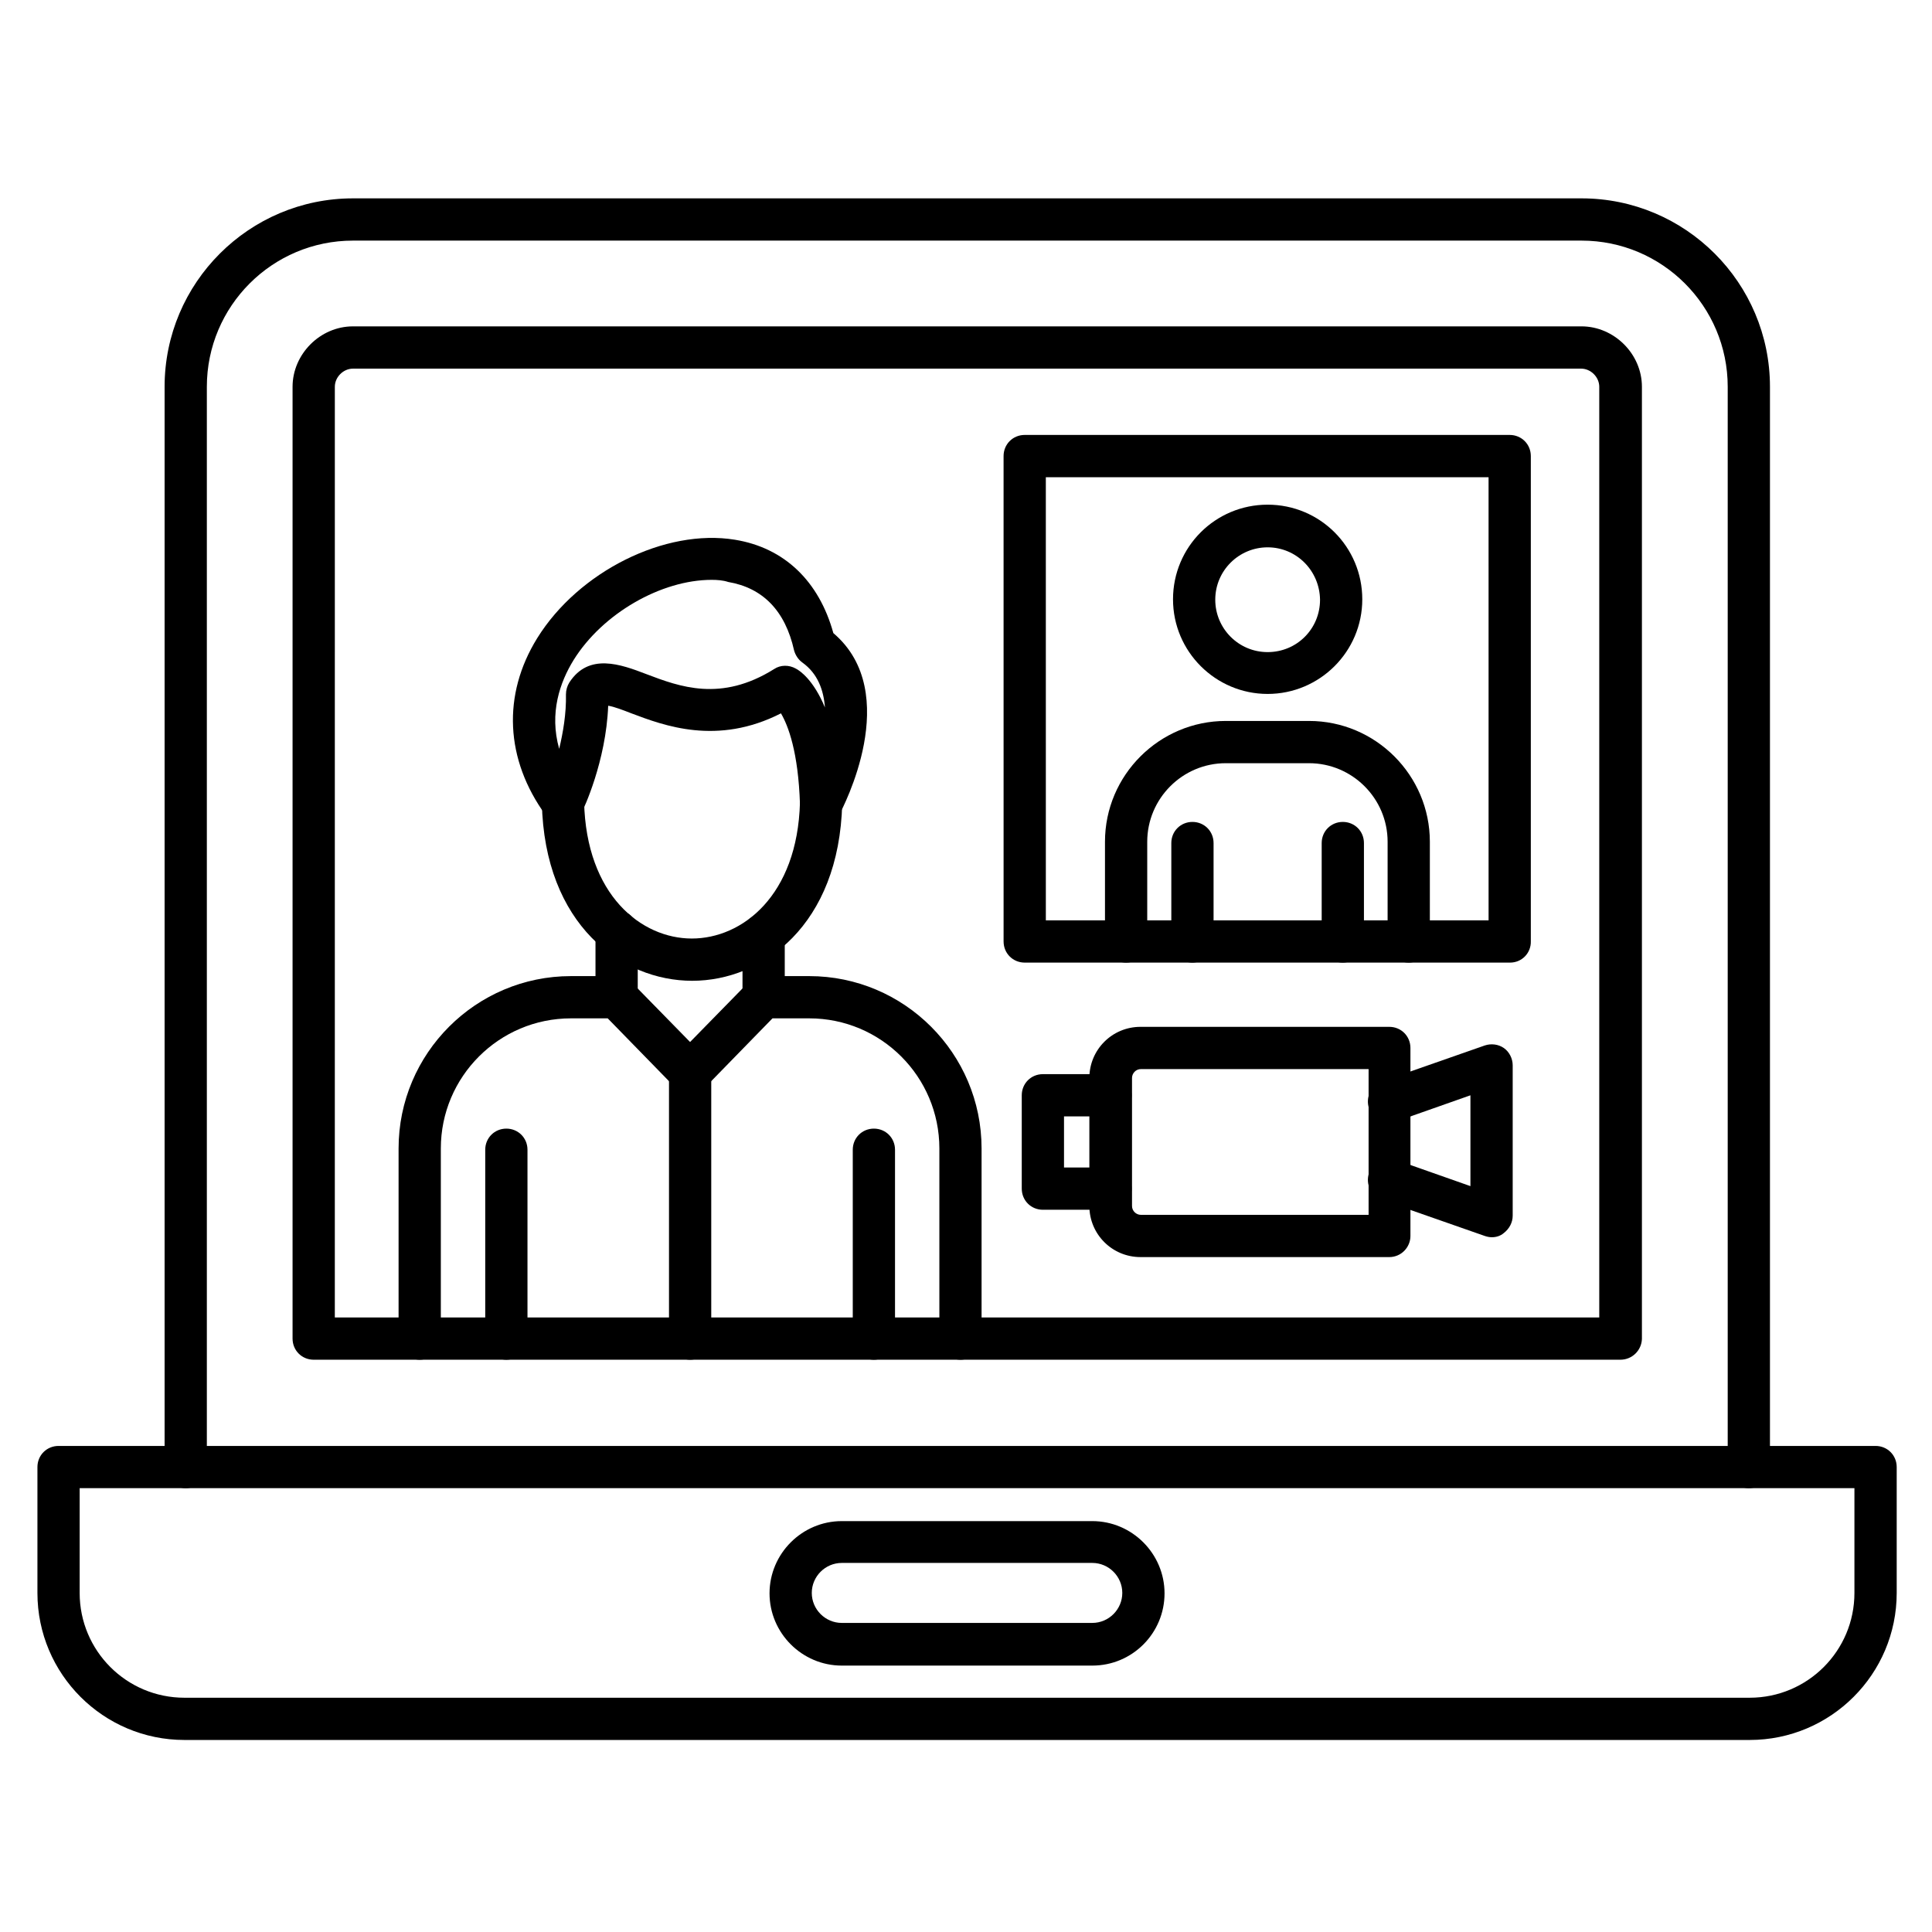 <?xml version="1.0" encoding="UTF-8"?>
<!-- Uploaded to: ICON Repo, www.svgrepo.com, Generator: ICON Repo Mixer Tools -->
<svg fill="#000000" width="800px" height="800px" version="1.1" viewBox="144 144 512 512" xmlns="http://www.w3.org/2000/svg">
 <g>
  <path d="m398.54 504.34c-3.137 0-5.598-2.465-5.598-5.598v-50.383c0-19.031-15.449-34.484-34.484-34.484h-9.742l-17.801 18.25c-1.008 1.121-2.465 1.68-4.031 1.68-1.457 0-2.91-0.559-4.031-1.68l-17.801-18.25h-9.742c-19.031 0-34.484 15.449-34.484 34.484v50.383c0 3.137-2.465 5.598-5.598 5.598-3.137 0-5.598-2.465-5.598-5.598v-50.383c0-25.191 20.488-45.68 45.68-45.68h12.09c1.457 0 2.91 0.559 4.031 1.68l15.449 15.785 15.449-15.785c1.008-1.121 2.465-1.68 4.031-1.68h12.09c25.191 0 45.68 20.488 45.68 45.68v50.383c0.008 3.133-2.453 5.598-5.59 5.598z"/>
  <path d="m307.41 413.99c-3.137 0-5.598-2.465-5.598-5.598v-17.578c0-3.137 2.465-5.598 5.598-5.598 3.137 0 5.598 2.465 5.598 5.598v17.578c0 3.023-2.465 5.598-5.598 5.598z"/>
  <path d="m346.37 413.99c-3.137 0-5.598-2.465-5.598-5.598v-16.684c0-3.137 2.465-5.598 5.598-5.598 3.137 0 5.598 2.465 5.598 5.598v16.684c0 3.023-2.465 5.598-5.598 5.598z"/>
  <path d="m327.45 403.92c-0.109 0-0.109 0 0 0-18.695 0-39.184-14.777-39.855-47.246-0.113-3.137 2.352-5.598 5.484-5.711 3.137-0.113 5.598 2.352 5.711 5.484 0.559 24.855 15.227 36.273 28.551 36.273 13.324 0 27.988-11.309 28.66-36.051 0.113-3.137 2.688-5.484 5.711-5.484 3.137 0.113 5.484 2.688 5.484 5.711-0.785 32.355-21.16 47.023-39.746 47.023z"/>
  <path d="m361.6 362.49c-0.449 0-0.895 0-1.344-0.113-2.465-0.559-4.254-2.801-4.254-5.262-0.449-13.883-3.137-20.824-5.039-24.07-16.906 8.621-31.012 3.246-39.633 0-2.016-0.785-4.59-1.793-6.156-2.016-0.559 14.777-6.606 27.543-6.941 28.102-0.895 1.793-2.574 2.91-4.59 3.137-1.902 0.223-3.918-0.672-5.039-2.238-10.746-14.777-11.531-31.906-2.238-46.91 10.973-17.688 33.922-29.109 52.395-26.086 13.098 2.129 22.281 10.973 26.086 24.742 18.695 15.898 2.352 46.574 1.68 47.918-1.008 1.68-2.91 2.797-4.926 2.797zm-28.996-64.824c-13.324 0-28.887 8.844-36.609 21.273-3.582 5.82-6.492 13.996-3.805 23.512 1.008-4.254 1.902-9.293 1.793-14.441 0-1.121 0.336-2.238 0.895-3.137 5.148-7.949 13.66-4.812 20.375-2.238 8.844 3.359 19.816 7.5 33.922-1.344 1.68-1.121 3.918-1.121 5.711-0.113 1.121 0.559 4.703 3.023 7.727 10.301-0.336-4.59-1.902-8.957-5.934-11.867-1.121-0.785-1.902-2.016-2.238-3.246-2.352-10.523-8.285-16.57-17.465-18.137-1.352-0.449-2.918-0.562-4.371-0.562z"/>
  <path d="m326.89 504.34c-3.137 0-5.598-2.465-5.598-5.598v-70.535c0-3.137 2.465-5.598 5.598-5.598 3.137 0 5.598 2.465 5.598 5.598v70.535c0 3.133-2.465 5.598-5.598 5.598z"/>
  <path d="m278.19 504.34c-3.137 0-5.598-2.465-5.598-5.598v-50.047c0-3.137 2.465-5.598 5.598-5.598 3.137 0 5.598 2.465 5.598 5.598v50.047c0 3.133-2.461 5.598-5.598 5.598z"/>
  <path d="m375.59 504.34c-3.137 0-5.598-2.465-5.598-5.598v-50.047c0-3.137 2.465-5.598 5.598-5.598 3.137 0 5.598 2.465 5.598 5.598v50.047c0.004 3.133-2.574 5.598-5.598 5.598z"/>
  <path d="m607.46 538.38c-3.137 0-5.598-2.465-5.598-5.598v-286.28c0-21.383-17.352-38.738-38.738-38.738h-325.57c-21.383 0-38.738 17.352-38.738 38.738v286.28c0 3.137-2.465 5.598-5.598 5.598-3.137 0-5.598-2.465-5.598-5.598v-286.28c0-27.543 22.391-49.934 49.934-49.934h325.57c27.543 0 49.934 22.391 49.934 49.934v286.28c0 3.133-2.465 5.598-5.598 5.598z"/>
  <path d="m573.42 504.34h-346.29c-3.137 0-5.598-2.465-5.598-5.598v-252.24c0-8.621 7.277-16.012 16.012-16.012h325.57c8.621 0 16.012 7.277 16.012 16.012v252.35c-0.117 3.023-2.582 5.488-5.715 5.488zm-340.69-11.195h335.09v-246.64c0-2.574-2.238-4.812-4.812-4.812h-325.46c-2.574 0-4.812 2.238-4.812 4.812z"/>
  <path d="m607.68 605.11h-414.8c-21.496 0-38.961-17.465-38.961-38.961v-33.363c0-3.137 2.465-5.598 5.598-5.598h481.53c3.137 0 5.598 2.465 5.598 5.598v33.363c0 21.496-17.465 38.961-38.961 38.961zm-442.57-66.727v27.766c0 15.34 12.426 27.766 27.766 27.766h414.8c15.34 0 27.766-12.426 27.766-27.766v-27.766z"/>
  <path d="m433.47 585.4h-66.391c-10.523 0-19.145-8.621-19.145-19.145 0-10.523 8.621-19.145 19.145-19.145h66.391c10.523 0 19.145 8.621 19.145 19.145 0 10.523-8.508 19.145-19.145 19.145zm-66.391-27.207c-4.367 0-7.949 3.582-7.949 7.949 0 4.367 3.582 7.949 7.949 7.949h66.391c4.367 0 7.949-3.582 7.949-7.949 0-4.367-3.582-7.949-7.949-7.949z"/>
  <path d="m544.2 399.1h-128.64c-3.137 0-5.598-2.465-5.598-5.598l-0.004-128.64c0-3.137 2.465-5.598 5.598-5.598h128.53c3.137 0 5.598 2.465 5.598 5.598v128.53c0.113 3.133-2.348 5.707-5.484 5.707zm-123.04-11.195h117.33l-0.004-117.44h-117.33z"/>
  <path d="m517.33 399.1c-3.137 0-5.598-2.465-5.598-5.598v-26.422c0-11.531-9.406-20.824-20.824-20.824h-22.055c-11.531 0-20.824 9.406-20.824 20.824v26.422c0 3.137-2.465 5.598-5.598 5.598-3.137 0-5.598-2.465-5.598-5.598v-26.422c0-17.688 14.441-32.02 32.02-32.02h22.055c17.688 0 32.02 14.441 32.02 32.02v26.422c0 3.023-2.465 5.598-5.598 5.598z"/>
  <path d="m479.94 327.9c-13.77 0-25.078-11.195-25.078-25.078 0-13.883 11.195-25.078 25.078-25.078s25.078 11.195 25.078 25.078c0 13.883-11.309 25.078-25.078 25.078zm0-38.852c-7.613 0-13.883 6.156-13.883 13.883 0 7.613 6.156 13.883 13.883 13.883s13.883-6.156 13.883-13.883c-0.113-7.723-6.269-13.883-13.883-13.883z"/>
  <path d="m460.01 399.1c-3.137 0-5.598-2.465-5.598-5.598v-26.086c0-3.137 2.465-5.598 5.598-5.598 3.137 0 5.598 2.465 5.598 5.598v26.086c0 3.023-2.574 5.598-5.598 5.598z"/>
  <path d="m499.86 399.1c-3.137 0-5.598-2.465-5.598-5.598v-26.086c0-3.137 2.465-5.598 5.598-5.598 3.137 0 5.598 2.465 5.598 5.598v26.086c0 3.023-2.574 5.598-5.598 5.598z"/>
  <path d="m512.18 477.14h-65.941c-7.5 0-13.547-6.047-13.547-13.547v-33.922c0-7.5 6.047-13.547 13.547-13.547h65.941c3.137 0 5.598 2.465 5.598 5.598v49.82c0 3.023-2.461 5.598-5.598 5.598zm-65.832-49.82c-1.344 0-2.352 1.121-2.352 2.352v33.922c0 1.344 1.121 2.352 2.352 2.352h60.344v-38.625z"/>
  <path d="m438.29 464.6h-17.914c-3.137 0-5.598-2.465-5.598-5.598v-24.742c0-3.137 2.465-5.598 5.598-5.598h17.914c3.137 0 5.598 2.465 5.598 5.598 0 3.137-2.465 5.598-5.598 5.598h-12.316v13.547h12.316c3.137 0 5.598 2.465 5.598 5.598 0 3.137-2.465 5.598-5.598 5.598z"/>
  <path d="m539.39 471.88c-0.672 0-1.23-0.113-1.902-0.336l-27.207-9.516c-2.91-1.008-4.477-4.254-3.469-7.164 1.008-2.91 4.254-4.477 7.164-3.469l19.703 6.941v-24.07l-19.703 6.941c-2.91 1.008-6.156-0.559-7.164-3.469-1.008-2.91 0.559-6.156 3.469-7.164l27.207-9.516c1.68-0.559 3.582-0.336 5.039 0.672 1.457 1.008 2.352 2.801 2.352 4.59v39.855c0 1.793-0.895 3.469-2.352 4.59-0.898 0.777-2.019 1.113-3.137 1.113z"/>
 </g>
</svg>